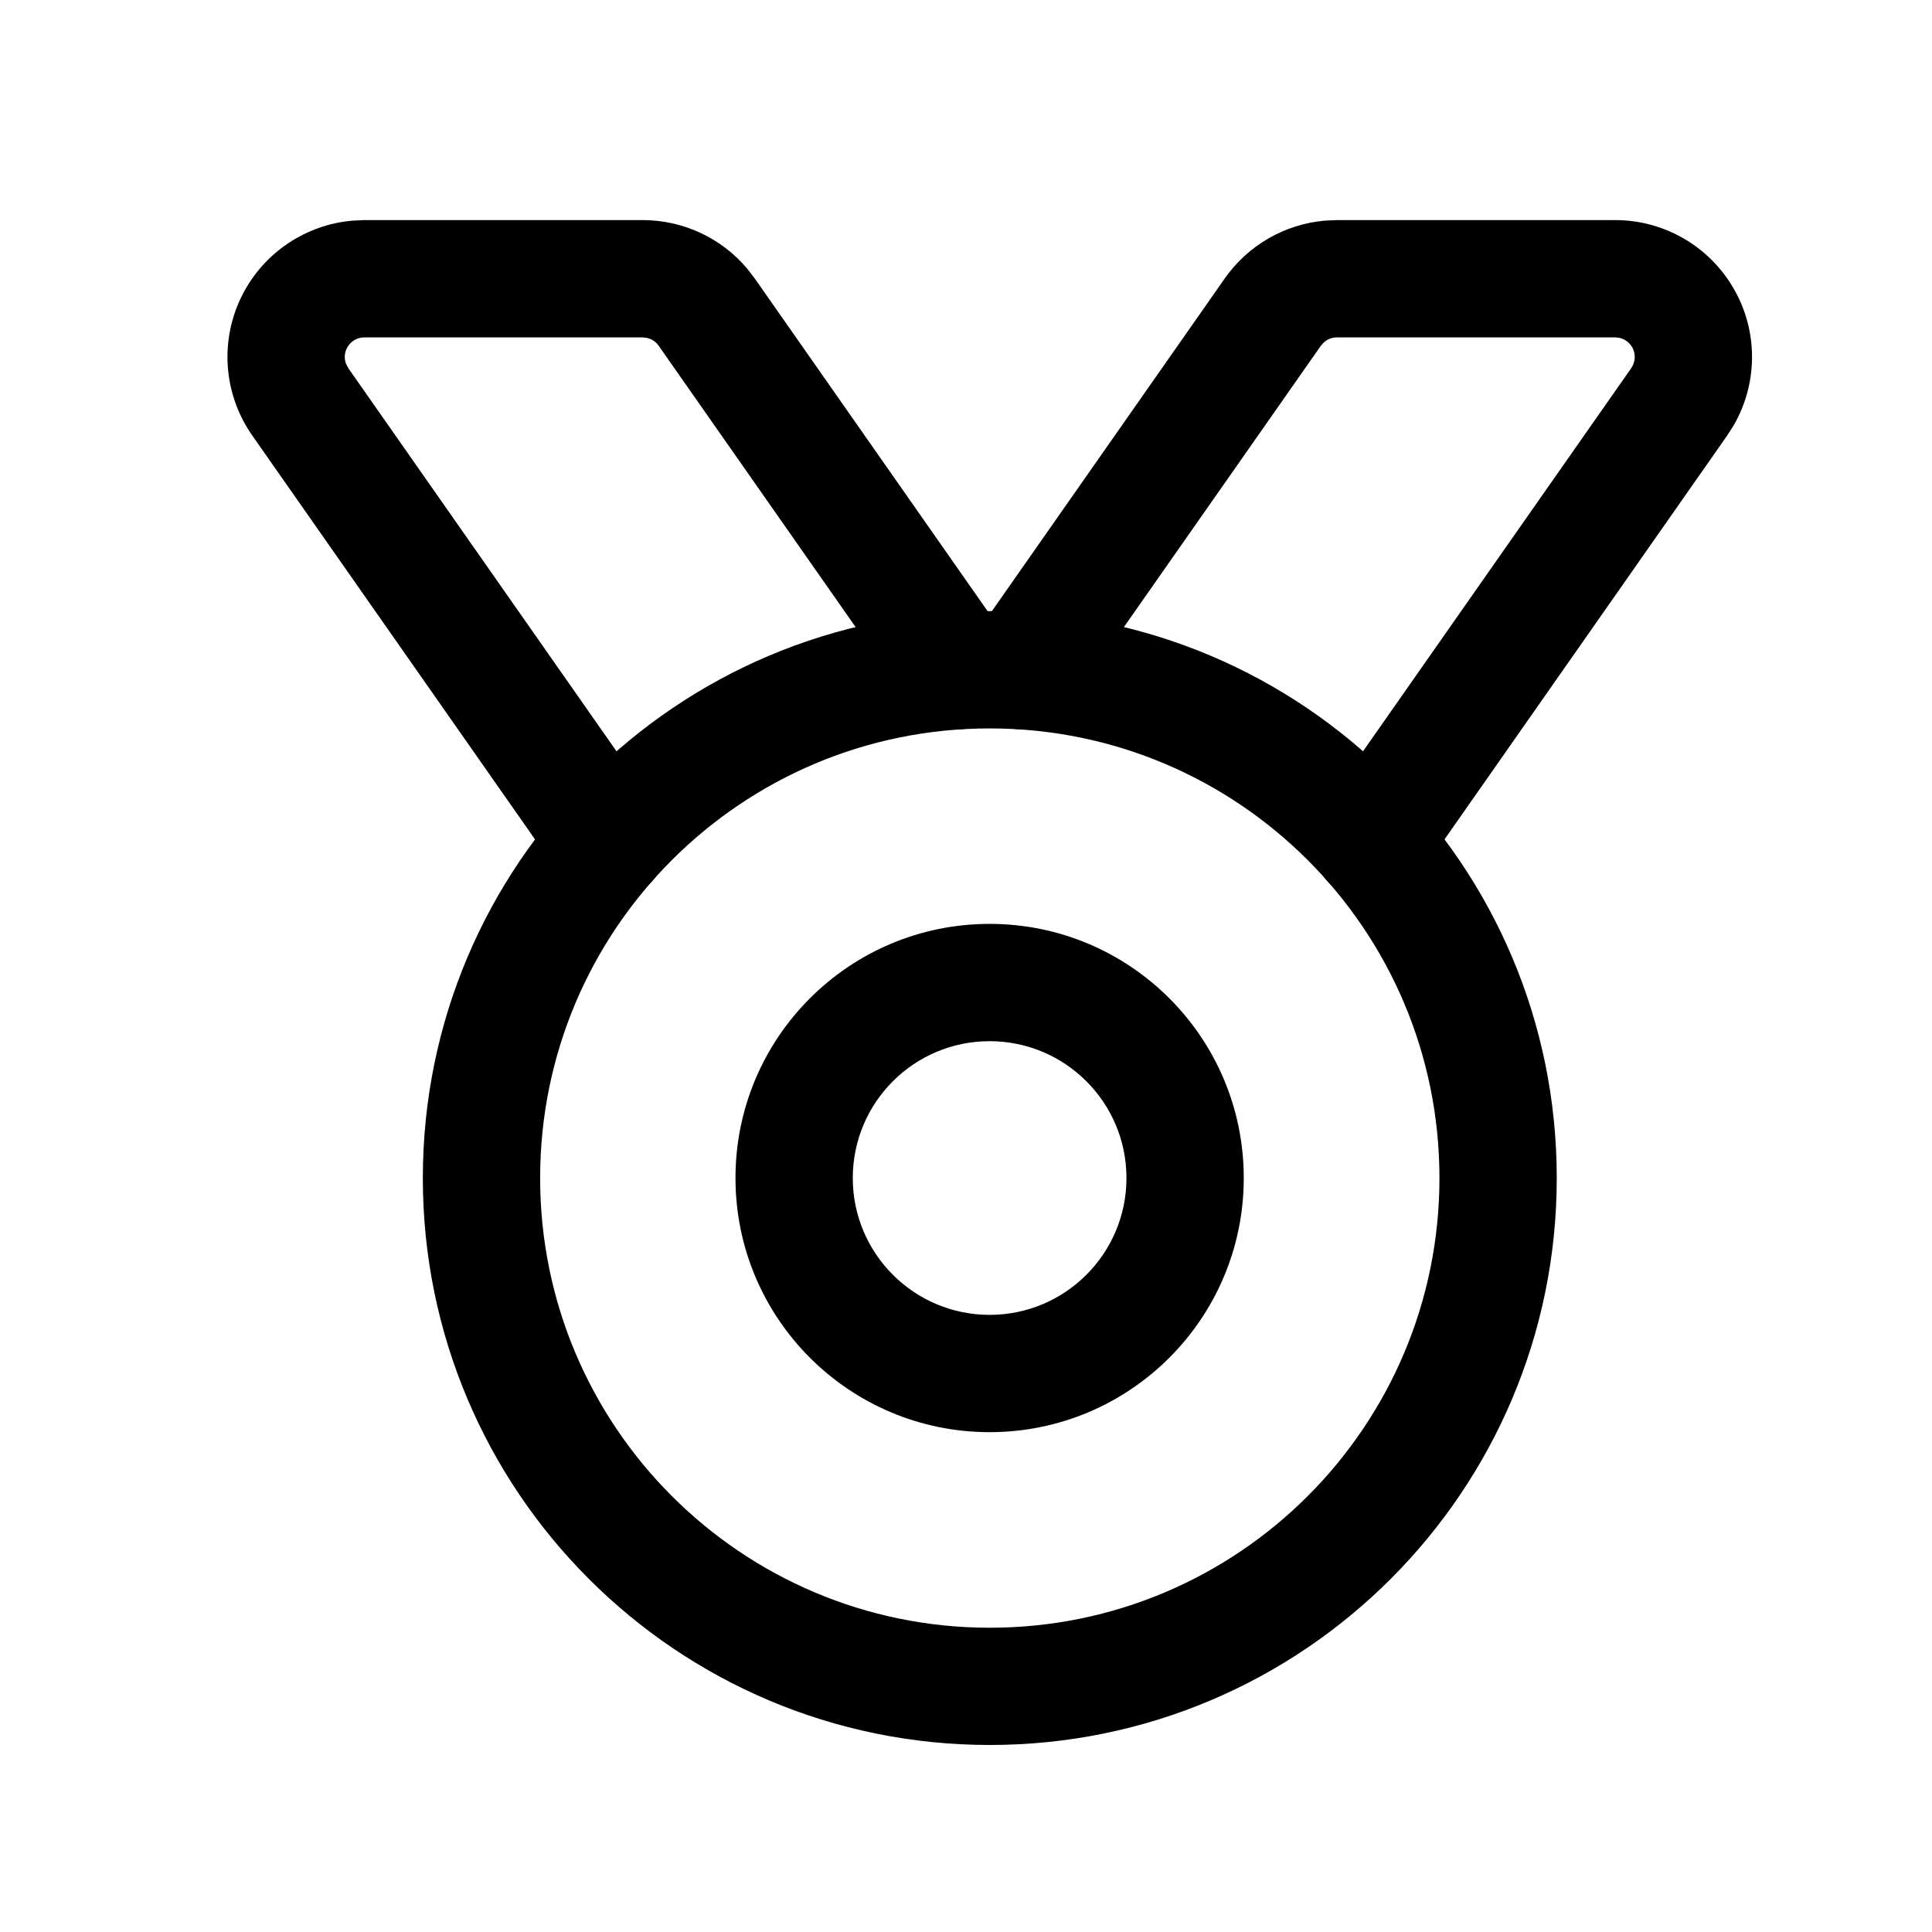 <svg width="35" height="35" viewBox="0 0 35 35" fill="none" xmlns="http://www.w3.org/2000/svg"><g clip-path="url(#clip0_2106_766)"><path d="M17.931 11.071c-5.672.0-10.271 4.598-10.271 10.271S12.259 31.612 17.931 31.612c5.673.0 10.271-4.598 10.271-10.271S23.604 11.071 17.931 11.071zm0 2.125c4.499.0 8.146 3.647 8.146 8.146s-3.647 8.146-8.146 8.146c-4.499.0-8.146-3.647-8.146-8.146s3.647-8.146 8.146-8.146z" fill="#000"/><path d="M17.928 16.737c-2.543.0-4.604 2.061-4.604 4.604.0 2.543 2.061 4.604 4.604 4.604s4.604-2.061 4.604-4.604c0-2.543-2.061-4.604-4.604-4.604zm0 2.125c1.369.0 2.479 1.11 2.479 2.479s-1.11 2.479-2.479 2.479-2.479-1.11-2.479-2.479 1.11-2.479 2.479-2.479z" fill="#000"/><path d="M29.261 3.987C30.185 3.987 31.032 4.502 31.459 5.322 31.851 6.073 31.829 6.967 31.414 7.694L31.291 7.888l-5.582 7.975C25.372 16.344 24.71 16.461 24.229 16.124 23.792 15.819 23.656 15.243 23.887 14.78L23.968 14.645l5.583-7.975C29.626 6.561 29.636 6.42 29.575 6.303 29.526 6.209 29.439 6.143 29.338 6.121L29.261 6.112H24.219C24.132 6.112 24.05 6.144 23.986 6.2L23.929 6.263 19.382 12.758C19.046 13.239 18.383 13.356 17.902 13.02 17.465 12.714 17.329 12.138 17.561 11.675L17.641 11.54l4.546-6.495C22.61 4.442 23.274 4.061 24 3.997L24.219 3.987h5.042z" fill="#000"/><path d="M11.642 3.987c.736.0 1.429.326 1.897.883L13.673 5.045l4.546 6.495C18.556 12.021 18.439 12.683 17.958 13.02 17.521 13.325 16.934 13.257 16.578 12.88L16.479 12.758 11.932 6.263C11.882 6.192 11.809 6.143 11.727 6.123L11.642 6.112H6.6C6.468 6.112 6.347 6.186 6.286 6.303 6.24 6.391 6.234 6.492 6.266 6.583L6.31 6.67 11.893 14.645C12.229 15.125 12.112 15.788 11.632 16.124 11.194 16.43 10.607 16.361 10.251 15.985L10.152 15.863 4.569 7.888C4.039 7.131 3.974 6.142 4.401 5.322c.394-.757 1.147-1.253 1.987-1.325L6.6 3.987H11.642z" fill="#000"/></g><defs><clipPath id="clip0_2106_766"><rect width="34" height="34" fill="#fff" transform="translate(0.93 0.8)"/></clipPath></defs></svg>